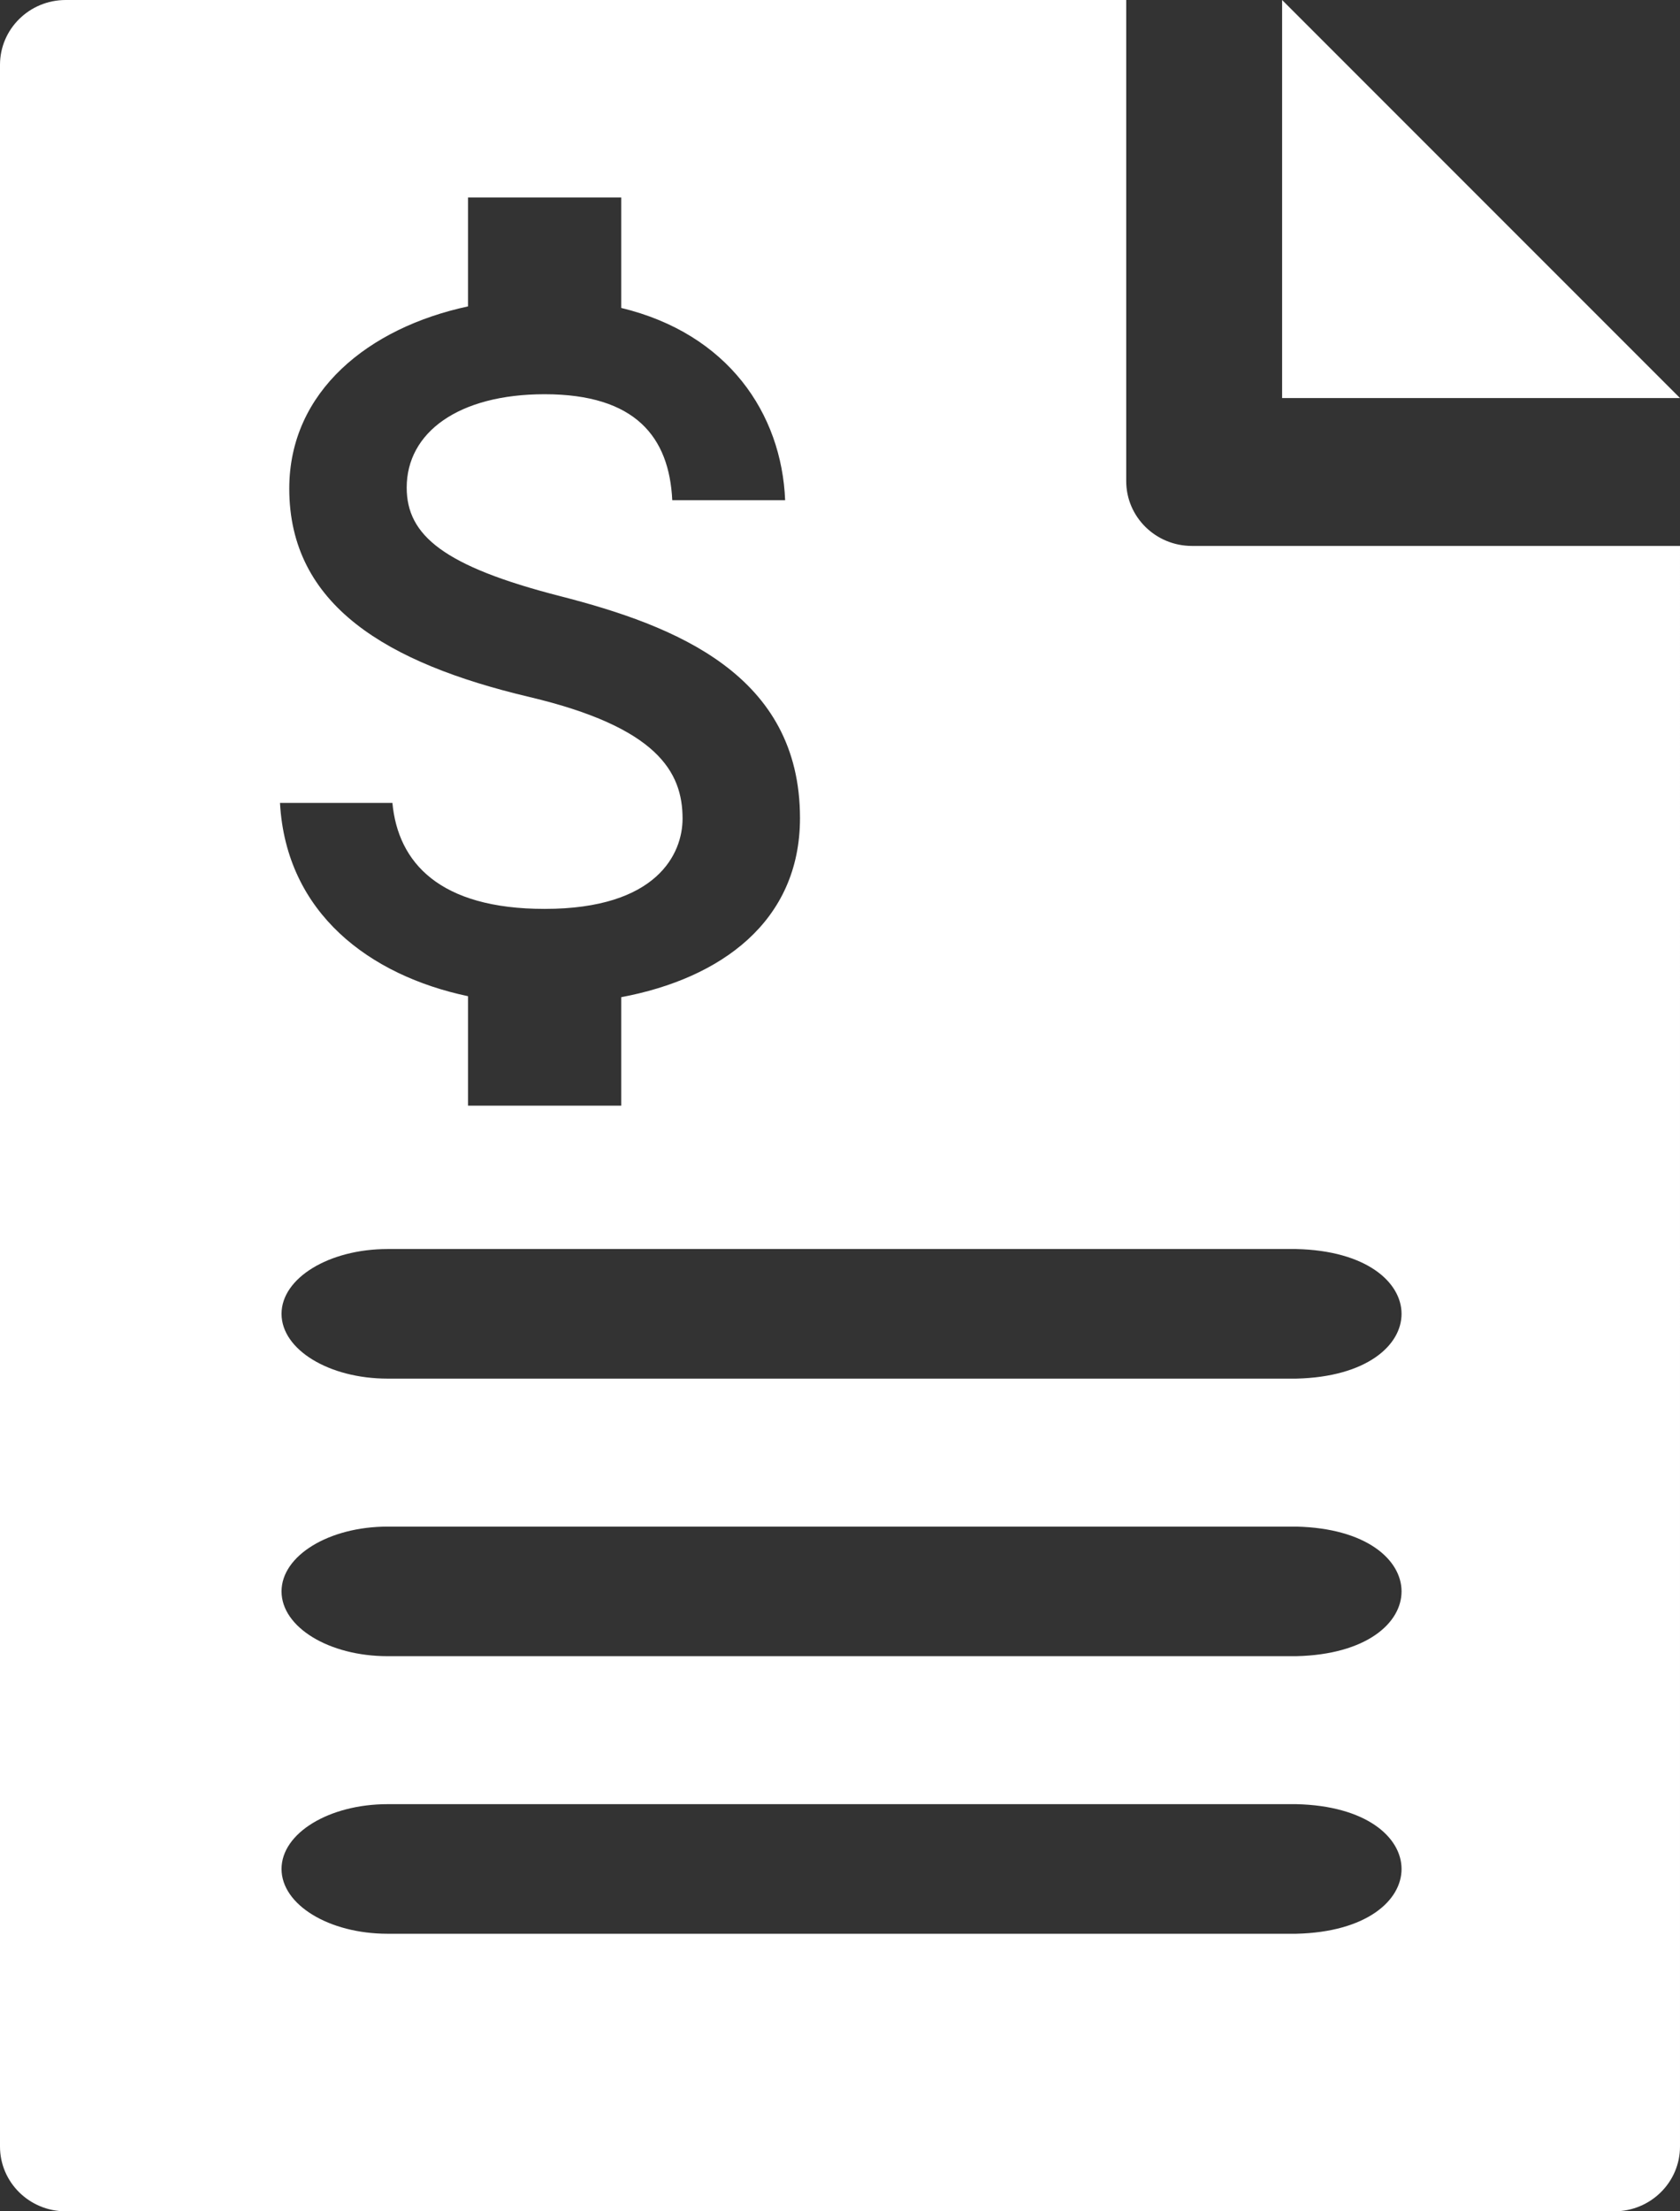 <svg width="38" height="50" viewBox="0 0 38 50" xmlns="http://www.w3.org/2000/svg">
    <rect x="0" y="0" width="38" height="50" fill="#333333" stroke="none"/>
    <g fill="#FFF" fill-rule="nonzero">
        <path d="M29 0v9h9z"/>
        <path d="M26.96 12.344c-.82 0-1.486-.656-1.486-1.465V0H1.486C.666 0 0 .656 0 1.465v47.07C0 49.345.666 50 1.486 50h35.028c.82 0 1.486-.656 1.486-1.465V12.344H26.96zm2.359 31.38H8.767c-1.325 0-2.399-.656-2.399-1.465s1.074-1.465 2.399-1.465h20.552c3.172.07 3.182 2.857 0 2.93zm0-6.276H8.767c-1.325 0-2.399-.656-2.399-1.465s1.074-1.465 2.399-1.465h20.552c3.172.07 3.182 2.857 0 2.93zm0-9.206c3.172.07 3.182 2.857 0 2.93H8.767c-1.325 0-2.399-.656-2.399-1.465s1.074-1.465 2.399-1.465h20.552zM14.052 4.464v2.499c2.414.582 3.628 2.385 3.707 4.347h-2.553c-.069-1.426-.83-2.396-2.887-2.396-1.953 0-3.12.867-3.12 2.111 0 1.084.844 1.78 3.466 2.453 2.623.672 5.43 1.78 5.43 5.019 0 2.34-1.791 3.628-4.043 4.05V25h-3.466v-2.475c-2.219-.468-4.114-1.872-4.253-4.37h2.543c.126 1.347 1.063 2.396 3.443 2.396 2.553 0 3.12-1.255 3.12-2.042 0-1.061-.579-2.066-3.466-2.75-3.225-.763-5.43-2.076-5.43-4.711 0-2.203 1.802-3.64 4.043-4.12V4.465h3.466z"/>
    </g>
</svg>
